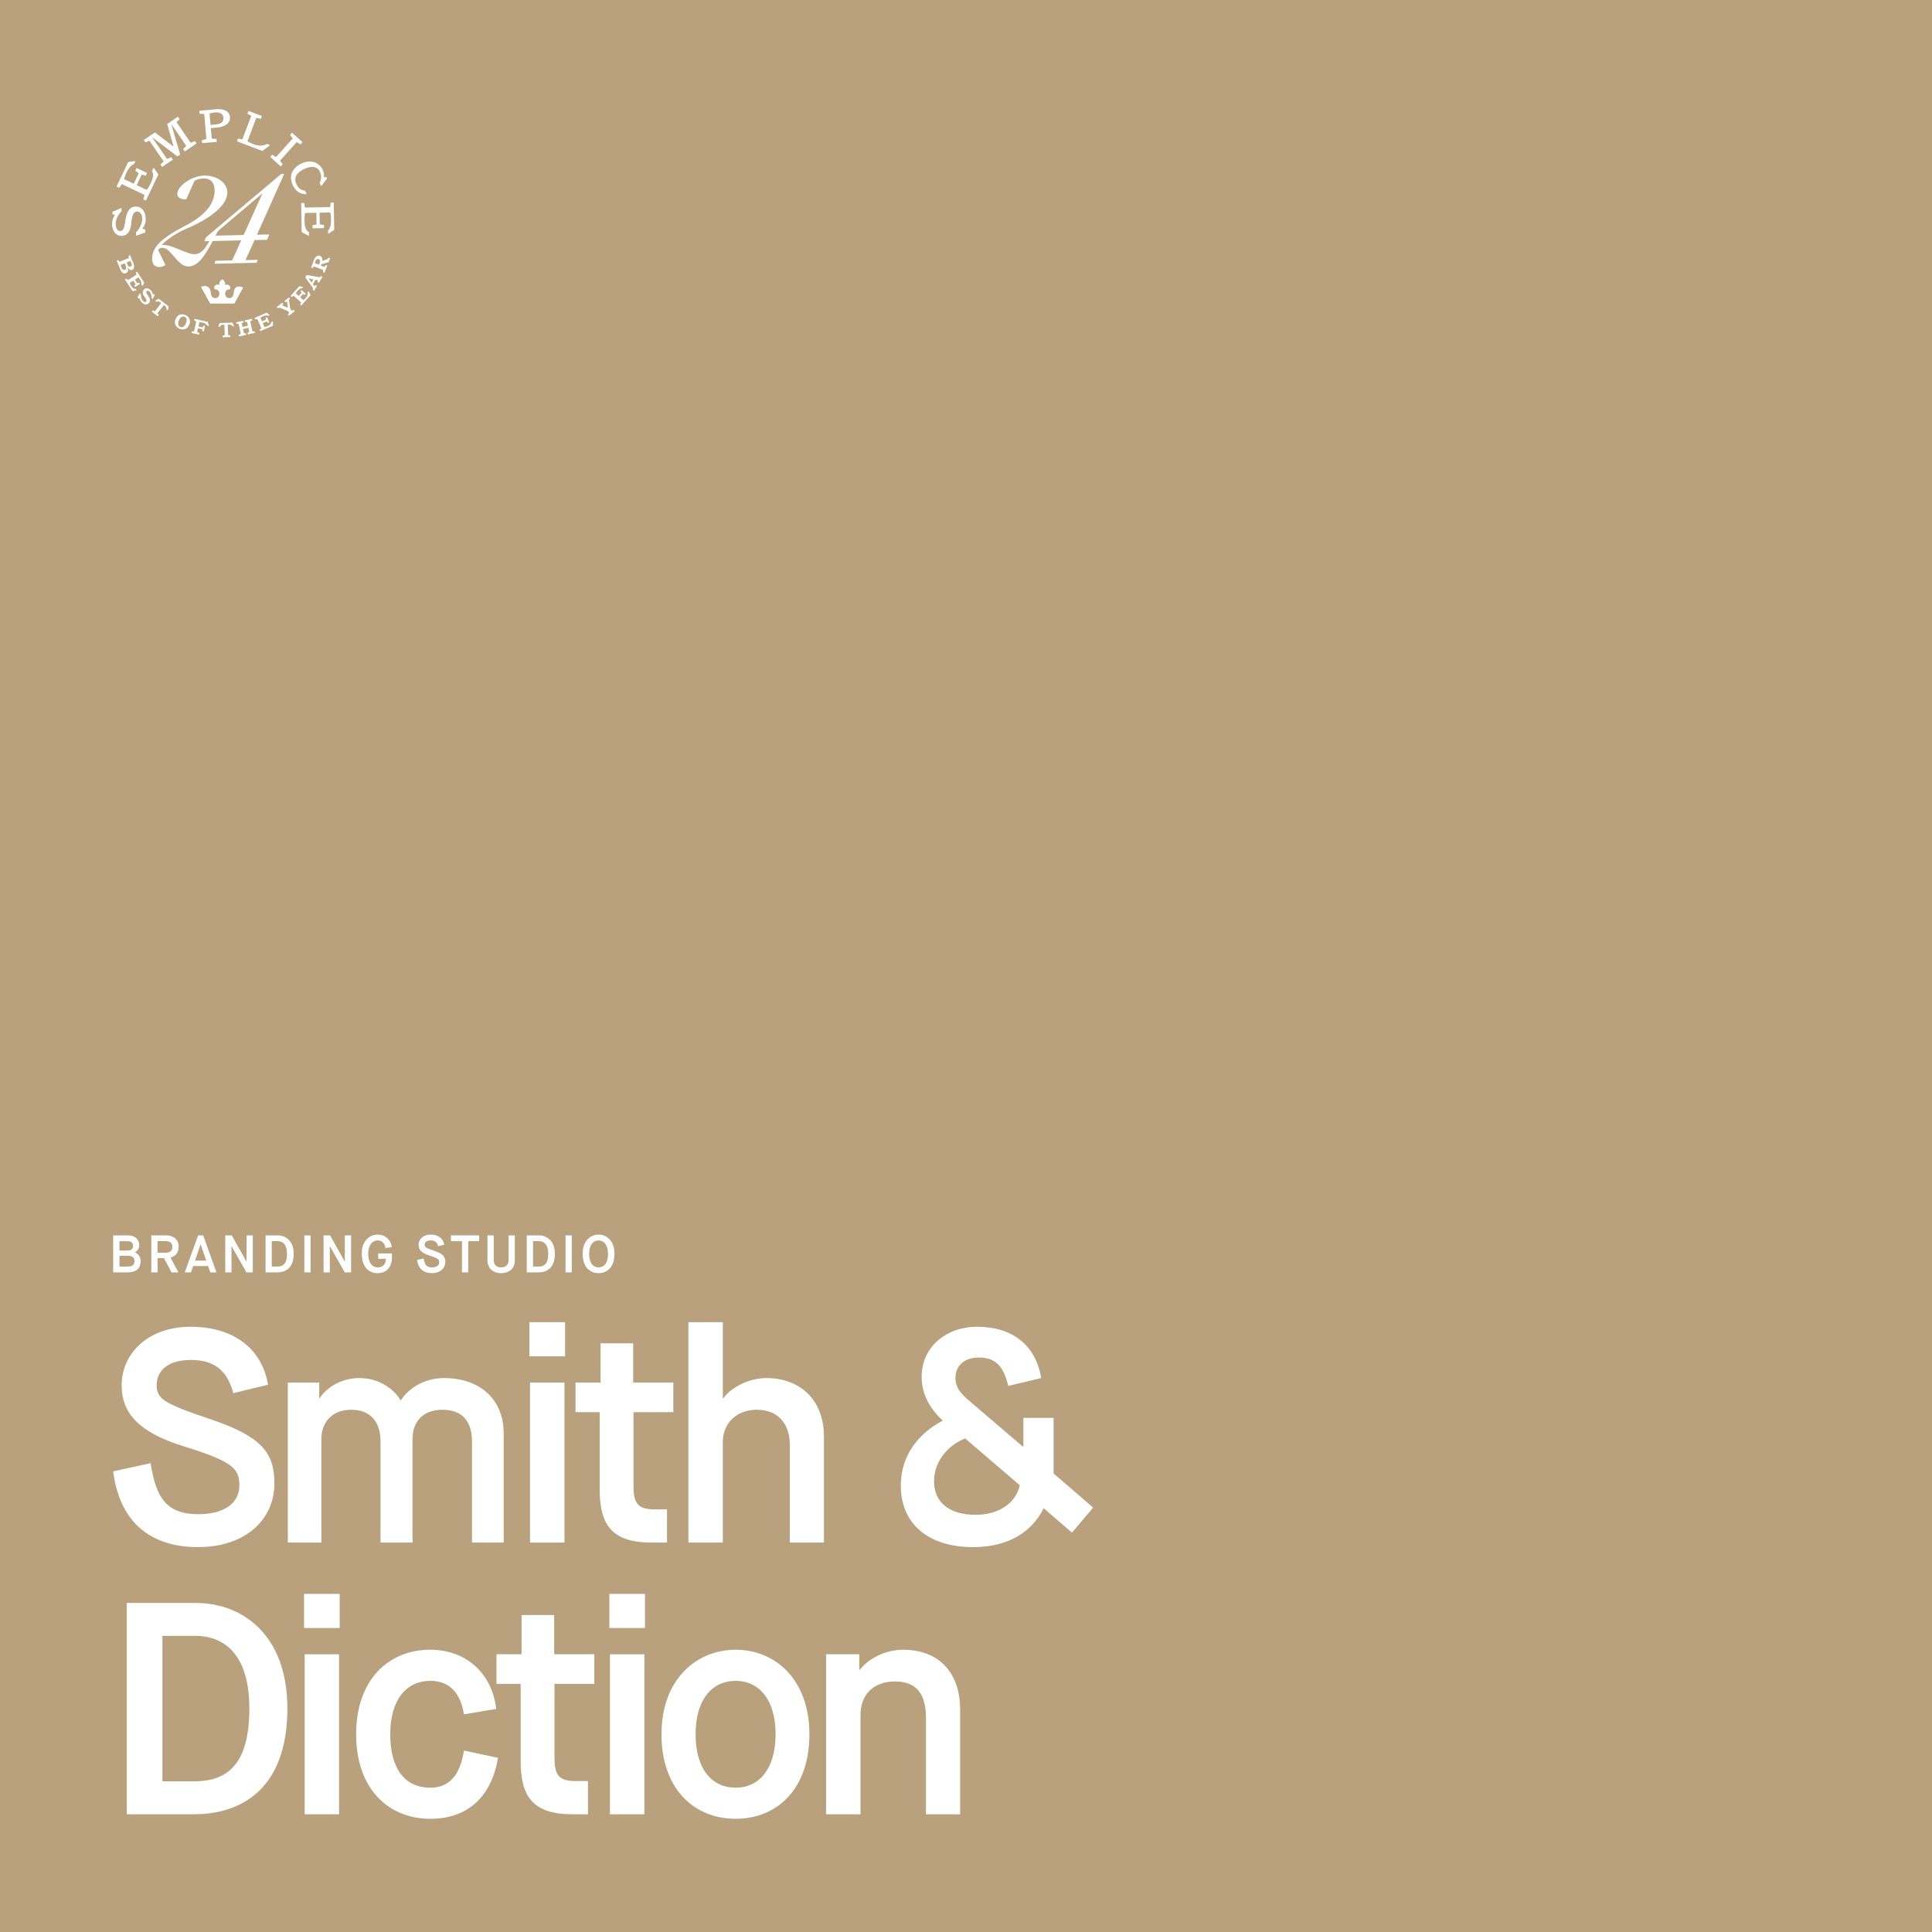 <?xml version="1.0" encoding="UTF-8"?>
<svg id="Layer_2" data-name="Layer 2" xmlns="http://www.w3.org/2000/svg" viewBox="0 0 512 512">
  <defs>
    <style>
      .cls-1 {
        fill: #b9a17d;
      }

      .cls-2 {
        fill: #fff;
      }
    </style>
  </defs>
  <g id="Layer_1-2" data-name="Layer 1">
    <g>
      <path class="cls-1" d="M0,0h512v512H0V0Z"/>
      <path class="cls-2" d="M218.92,480.8v-42.4h8.8v4.08h.16c2.24-2.88,6.64-5.28,11.44-5.28,9.28,0,15.12,5.84,15.12,15.84v27.76h-9.04v-25.36c0-6.24-2.24-9.84-8.24-9.84-5.6,0-9.12,3.44-9.12,8.88v26.32h-9.12Z"/>
      <path class="cls-2" d="M194.98,473.76c6.16,0,10.56-4.96,10.56-14.16s-4.4-14.16-10.56-14.16-10.64,4.8-10.64,14.16,4.4,14.16,10.64,14.16ZM194.98,482c-11.04,0-19.68-7.92-19.68-22.4s9.2-22.4,19.68-22.4,19.52,7.92,19.52,22.4-8.56,22.4-19.52,22.4Z"/>
      <path class="cls-2" d="M161.65,480.8v-42.4h9.12v42.4h-9.12ZM161.49,431.44v-9.04h9.44v9.04h-9.44Z"/>
      <path class="cls-2" d="M137.98,466.64v-20.4h-6.4v-7.84h6.64v-10.4h8.64v10.4h10.64v7.84h-10.56v19.44c0,4.4.88,6.32,5.52,6.32h3.36v8.8h-4.08c-10.64,0-13.76-4.8-13.76-14.16Z"/>
      <path class="cls-2" d="M122.94,463.92l9.04,1.92c-1.68,10-7.76,16.16-17.92,16.16-11.12,0-19.68-7.92-19.68-22.4s8.64-22.4,19.6-22.4c9.84,0,16.48,6.56,17.52,15.68l-8.56,1.44c-.72-4.8-3.2-8.88-8.88-8.88-6.4,0-10.64,5.04-10.64,14.16s3.84,14.16,10.64,14.16c5.68,0,8.08-4.4,8.88-9.84Z"/>
      <path class="cls-2" d="M80.74,480.8v-42.4h9.12v42.4h-9.12ZM80.58,431.44v-9.04h9.44v9.04h-9.44Z"/>
      <path class="cls-2" d="M43.04,472.08h8.24c8.4,0,14.8-3.76,14.8-19.36,0-13.6-6.08-19.2-14.32-19.2h-8.72v38.56ZM33.6,480.8v-56h18.32c12.4,0,24.24,8.56,24.24,27.92,0,21.44-12.32,28.08-24.72,28.08h-17.84Z"/>
      <path class="cls-2" d="M284.09,406.16l-7.52-6.48c-1.84,3.84-6.72,10.32-18.72,10.32s-19.12-6.32-19.12-16.24,6.96-15.12,11.12-17.28c-2.96-2.72-5.6-6.56-5.6-11.6,0-8.08,6.72-13.28,14.64-13.28,9.2,0,15.52,4.64,17.04,13.6l-8.72,2.08c-1.2-4.88-3.12-7.52-7.76-7.52-4.24,0-6.24,2.48-6.24,5.36,0,2.72,1.36,4.16,4.08,6.48l13.76,11.76h.16v-7.6h8v14.72l10.48,9.04-5.6,6.64ZM270.25,393.6l-14.48-12.4c-3.84,1.44-8.24,5.52-8.24,11.36s4.4,8.88,10.96,8.88,10.88-3.44,11.76-7.84Z"/>
      <path class="cls-2" d="M182.43,408.8v-58.4h9.12v20.16h.16c1.84-2.8,6.8-5.36,11.36-5.36,8.96,0,15.28,5.76,15.28,15.52v28.08h-9.04v-25.92c0-5.28-2.88-9.28-8.72-9.28-5.52,0-9.04,3.68-9.04,8.56v26.64h-9.12Z"/>
      <path class="cls-2" d="M158.92,394.64v-20.4h-6.4v-7.84h6.64v-10.4h8.64v10.4h10.64v7.84h-10.56v19.44c0,4.4.88,6.32,5.52,6.32h3.36v8.8h-4.08c-10.64,0-13.76-4.8-13.76-14.16Z"/>
      <path class="cls-2" d="M140.47,408.8v-42.4h9.12v42.4h-9.12ZM140.31,359.44v-9.04h9.44v9.04h-9.44Z"/>
      <path class="cls-2" d="M76.28,408.8v-42.4h8.32v4.08h.16c1.92-2.96,5.92-5.28,10.48-5.28,4.96,0,8.96,2.64,10.88,5.84h.16c2-3.12,6.16-5.84,11.36-5.84,9.84,0,15.84,5.92,15.84,14.64v28.96h-8.4v-26.88c0-4.88-2.24-8.32-7.84-8.32-5.2,0-7.92,3.2-7.92,7.76v27.44h-8.48v-26.88c0-4.88-2.48-8.32-7.76-8.32s-7.92,3.52-7.92,7.76v27.44h-8.88Z"/>
      <path class="cls-2" d="M30,389.92l9.92-2.16c1.36,8.96,4.08,13.52,12.64,13.52,6.88,0,10.88-2.96,10.88-7.6s-1.92-6.4-14.8-10.4c-12-3.76-16.4-8.88-16.4-16.16,0-8.08,6.56-15.52,18.4-15.52,9.92,0,18.56,4.72,20.4,15.36l-9.2,2.24c-1.36-4.96-4.08-8.8-11.2-8.8-6.32,0-9.12,2.96-9.12,6.64s1.84,4.88,14.16,9.04c13.52,4.56,17.04,8.8,17.04,17.04,0,9.44-7.52,16.88-20.24,16.88s-20.8-6.72-22.48-20.08Z"/>
      <path class="cls-2" d="M158.64,335.87c1.34,0,2.49-.99,2.49-3.65,0-2.39-1.18-3.5-2.49-3.5s-2.51,1.08-2.51,3.49c0,2.65,1.15,3.67,2.51,3.67ZM158.64,337.4c-2.16,0-4.23-1.44-4.23-5.19,0-3.37,2.09-5.03,4.23-5.03s4.2,1.67,4.2,5.04c0,3.75-2.06,5.18-4.2,5.18Z"/>
      <path class="cls-2" d="M149.87,337.19v-9.8h1.65v9.8h-1.65Z"/>
      <path class="cls-2" d="M141.26,335.66h1.44c1.47,0,2.59-.66,2.59-3.39,0-2.38-1.06-3.36-2.51-3.36h-1.53v6.75ZM139.6,337.19v-9.8h3.21c2.17,0,4.24,1.5,4.24,4.89,0,3.75-2.16,4.91-4.33,4.91h-3.12Z"/>
      <path class="cls-2" d="M129.19,334v-6.61h1.65v6.52c0,1.22.64,1.96,1.96,1.96s1.99-.76,1.99-1.93v-6.55h1.64v6.61c0,2.13-1.46,3.4-3.63,3.4s-3.61-1.27-3.61-3.4Z"/>
      <path class="cls-2" d="M122.43,337.19v-8.27h-2.93v-1.53h7.49v1.53h-2.91v8.27h-1.65Z"/>
      <path class="cls-2" d="M110.54,333.89l1.74-.38c.24,1.57.71,2.37,2.21,2.37,1.2,0,1.9-.52,1.9-1.33s-.34-1.12-2.59-1.82c-2.1-.66-2.87-1.55-2.87-2.83,0-1.41,1.15-2.72,3.22-2.72,1.74,0,3.25.83,3.57,2.69l-1.61.39c-.24-.87-.71-1.54-1.96-1.54-1.11,0-1.6.52-1.6,1.16s.32.85,2.48,1.58c2.37.8,2.98,1.54,2.98,2.98,0,1.65-1.32,2.95-3.54,2.95s-3.64-1.18-3.93-3.51Z"/>
      <path class="cls-2" d="M100.09,337.4c-2.28,0-4.21-1.51-4.21-5.25,0-3.29,2.06-4.97,4.21-4.97,1.95,0,3.44,1.27,3.74,3.3l-1.67.27c-.21-1.08-.78-2.03-2.07-2.03s-2.51,1.12-2.51,3.43c0,2.63,1.15,3.72,2.51,3.72s2.18-.83,2.17-2.27h-2.03v-1.43h3.63v1.18c0,2.56-1.58,4.05-3.77,4.05Z"/>
      <path class="cls-2" d="M85.75,337.19v-9.8h1.72l3.89,6.93h.03v-6.93h1.65v9.8h-1.68l-3.93-6.93h-.03v6.93h-1.65Z"/>
      <path class="cls-2" d="M80.65,337.19v-9.8h1.65v9.8h-1.65Z"/>
      <path class="cls-2" d="M72.03,335.66h1.44c1.47,0,2.59-.66,2.59-3.39,0-2.38-1.06-3.36-2.51-3.36h-1.53v6.75ZM70.38,337.19v-9.8h3.21c2.17,0,4.24,1.5,4.24,4.89,0,3.75-2.16,4.91-4.33,4.91h-3.12Z"/>
      <path class="cls-2" d="M59.7,337.19v-9.8h1.72l3.89,6.93h.03v-6.93h1.65v9.8h-1.68l-3.93-6.93h-.03v6.93h-1.65Z"/>
      <path class="cls-2" d="M55.73,337.19l-.59-1.68h-3.96l-.57,1.68h-1.64l3.53-9.8h1.34l3.53,9.8h-1.64ZM53.15,329.78l-1.48,4.31h2.98l-1.47-4.31h-.03Z"/>
      <path class="cls-2" d="M40.09,337.19v-9.8h3.91c1.99,0,3.35,1.11,3.35,3.05,0,1.53-.88,2.51-2.18,2.84l2.11,3.91h-1.83l-1.99-3.77h-1.71v3.77h-1.65ZM41.74,332h2.13c1.06,0,1.81-.45,1.81-1.55s-.73-1.55-1.81-1.55h-2.13v3.11Z"/>
      <path class="cls-2" d="M30,337.19v-9.8h4.03c1.78,0,2.87,1.16,2.87,2.6,0,.95-.52,1.54-1.13,1.89v.03c.7.31,1.5,1.01,1.5,2.28,0,1.64-.78,3-3.6,3h-3.67ZM31.65,331.41h2.16c.94,0,1.46-.43,1.46-1.23,0-.84-.56-1.26-1.47-1.26h-2.14v2.49ZM31.65,335.66h1.75c1.22,0,2.23-.07,2.23-1.47,0-1.22-.85-1.41-2.21-1.41h-1.76v2.88Z"/>
      <path class="cls-2" d="M75.11,46.07c.13,0,.17.1.11.23l-7.12,15.9,3.1-.07c.13,0,.17.06.11.2l-.51,1.12c-.03.07-.1.1-.17.1l-3.17.07-2.41,5.31,3.1-.07c.13,0,.17.06.11.2l-.19.48c-.03.07-.1.1-.17.1l-10.91.25c-.13,0-.17-.06-.11-.2l.19-.48c.03-.07.1-.1.17-.1l4.28-.1,2.41-5.31-9.6.22c-.13,0-.17-.06-.11-.2l.26-.61c.06-.14.16-.27.26-.34l19.64-16.55c.1-.07.2-.14.3-.14h.44ZM69.57,51.22l-13.29,11.25,8.28-.19,5.01-11.06Z"/>
      <path class="cls-2" d="M45.61,62.68c-1.2.77-2.12,1.53-2.78,2.29.1,0,.27-.04.54-.05.54-.01,1.11.11,1.76.3.65.22,1.49.54,2.51.95.95.42,1.77.73,2.38.92.61.19,1.15.28,1.66.27.61-.01,1.17-.23,1.77-.71.6-.45,1.28-1.38,2.06-2.81l1.71-3.14c.07-.07.13-.14.23-.14h.47c.13-.01.17.05.1.16l-1.68,3.21c-1.23,2.35-2.3,4.06-3.29,5.09-.99,1.03-1.99,1.56-3,1.58-.74.02-1.42-.17-1.97-.63-.58-.46-1.24-1.12-1.97-2.01-.69-.79-1.24-1.35-1.69-1.75-.45-.36-.96-.55-1.49-.54-.47.01-.8.22-1.03.56l1.94,4c-.46.35-.97.53-1.57.54-.54.01-1.01-.15-1.39-.51-.38-.36-.56-.86-.57-1.54-.04-1.58.6-3.05,1.99-4.43,1.38-1.35,3.61-2.81,6.67-4.4,2.6-1.34,4.55-2.77,5.93-4.35,1.35-1.58,2.01-3.35,1.97-5.3-.02-.94-.31-1.68-.79-2.21-.52-.49-1.23-.75-2.14-.73-.94.02-1.71.24-2.38.59l-2.21,4.94c-.64.01-1.18-.07-1.66-.33-.48-.26-.69-.62-.7-1.13-.01-.64.34-1.36,1.06-2.11.72-.76,1.62-1.38,2.75-1.92,1.1-.5,2.21-.79,3.28-.82,1.15-.03,2.19.19,3.15.57.95.42,1.67.97,2.19,1.63.52.7.81,1.4.82,2.14.04,1.68-.93,3.39-2.85,5.05-1.95,1.7-4.54,3.24-7.78,4.59-1.47.64-2.83,1.38-4.03,2.15Z"/>
      <path class="cls-2" d="M31.35,68.91l.31.48,2.5-1.02-.09-.57.4-.16.54,1.33c.11.28.22.48.31.7.31.76.34,1.6-.28,1.85-.52.21-.93-.2-1.18-.6h-.02c.16.71.14,1.25-.44,1.48-.68.28-1.24-.28-1.56-1.06-.09-.21-.22-.6-.35-.92l-.55-1.35.4-.16h0ZM31.99,70.2c.02.21.11.5.2.72.19.47.47.73.87.57.46-.19.47-.58.25-1.13l-.24-.58-1.07.43ZM33.55,69.57l.2.48c.18.45.36.77.84.57.36-.14.43-.45.26-.86-.09-.22-.21-.43-.34-.59l-.97.39h0Z"/>
      <path class="cls-2" d="M34.39,74.95c.08.25.14.46.35.79.32.49.69.85,1.22.82l.26.4-1.13.18-1.97-3.08.37-.23.4.42,2.28-1.46-.19-.55.37-.23,1.88,2.94-.51.9-.25-.39c.14-.43-.1-.96-.35-1.35-.21-.32-.36-.47-.47-.58l-.88.56.62.97.46-.17.22.35-1.25.8-.22-.35.35-.35-.62-.97-.92.59Z"/>
      <path class="cls-2" d="M38.22,78.55c-.45-.61-.58-1.36-.01-1.88.48-.45,1.24-.3,1.79.31.3.32.44.67.47,1.02l.27-.13.27.29-.55,1.1-.32-.35c.03-.56-.11-1.18-.49-1.59-.26-.28-.55-.38-.76-.19-.27.25-.12.57.12.9l.2.28c.53.75.8,1.51.21,2.06-.54.5-1.29.37-1.9-.29-.36-.39-.5-.73-.51-1.1l-.3.13-.28-.3.61-1.07.31.34c-.07.61.14,1.25.53,1.67.29.32.6.39.83.19.22-.2.14-.53-.26-1.09l-.2-.28h0Z"/>
      <path class="cls-2" d="M41.72,83.05l.38.43-.27.35-1.59-1.23.27-.35.52.26,1.67-2.15c-.07-.12-.17-.22-.27-.29-.25-.2-.59-.27-.97-.09l-.32-.33.92-.48,2.66,2.05-.23,1.01-.4-.23c.07-.41-.08-.72-.34-.92-.1-.08-.22-.15-.35-.19l-1.67,2.15h0Z"/>
      <path class="cls-2" d="M46.54,84.54c.47-1.12,1.48-1.53,2.58-1.06,1.1.47,1.5,1.48,1.04,2.57-.47,1.12-1.48,1.53-2.58,1.06-1.1-.47-1.5-1.48-1.04-2.57ZM49.28,85.68c.36-.86.22-1.49-.36-1.74-.58-.24-1.13.09-1.5.97-.36.86-.22,1.49.36,1.74.58.24,1.13-.09,1.5-.98h0Z"/>
      <path class="cls-2" d="M50.74,88.24l.09-.43.58.02.59-2.64-.52-.25.09-.43,3.49.78.31,1.1-.45-.1c-.2-.4-.77-.71-1.23-.81-.38-.08-.7-.1-.85-.1l-.25,1.13,1.13.25.22-.47.4.09-.33,1.47-.4-.09v-.51l-1.13-.25-.23,1.02.59.25-.09.43-2.02-.45h0Z"/>
      <path class="cls-2" d="M60.43,88.8l.57.09v.44s-1.99.06-1.99.06v-.44s.55-.13.55-.13l-.08-2.72c-.13-.04-.27-.06-.39-.05-.32.01-.63.17-.81.55l-.46-.05.41-.95,3.36-.1.46.92-.45.08c-.21-.36-.52-.51-.84-.5-.13,0-.26.03-.39.08l.08,2.72h0Z"/>
      <path class="cls-2" d="M65.82,86.89l-1.4.31.24,1.11h.51l.09.43-1.89.41-.09-.43.53-.23-.58-2.66h-.58s-.09-.41-.09-.41l1.89-.42.09.43-.47.21.22,1,1.4-.31-.22-1h-.51l-.09-.43,1.89-.42.09.43-.53.23.58,2.66h.58s.09.41.09.41l-1.89.41-.09-.43.47-.21-.24-1.11Z"/>
      <path class="cls-2" d="M70.06,86.65c.26-.04.47-.06.83-.22.54-.23.95-.54,1.01-1.08l.44-.19v1.14s-3.37,1.45-3.37,1.45l-.17-.4.48-.32-1.07-2.48-.57.1-.17-.4,3.2-1.38.8.65-.42.18c-.4-.21-.96-.06-1.39.13-.36.15-.53.28-.65.37l.41.96,1.06-.46-.09-.48.38-.16.59,1.36-.38.16-.29-.4-1.06.46.43,1Z"/>
      <path class="cls-2" d="M76.28,83.36l.38-.44-.37-.48-2.25-.93-.41.18-.27-.34,1.46-1.14.27.34-.31.38,1.49.63h.02s-.22-1.64-.22-1.64l-.41.18-.27-.34,1.2-.94.27.34-.28.35.32,2.29.44.57.51-.26.27.34-1.58,1.24-.27-.34h0Z"/>
      <path class="cls-2" d="M80.37,79.5c.22-.15.4-.25.66-.55.39-.44.64-.89.46-1.4l.32-.36.48,1.04-2.44,2.73-.32-.29.3-.49-2.02-1.8-.48.34-.32-.29,2.32-2.6,1,.25-.3.34c-.45-.03-.9.35-1.21.7-.26.29-.36.48-.43.61l.78.7.77-.86-.29-.4.28-.31,1.1.99-.28.31-.43-.24-.77.86.81.73h0Z"/>
      <path class="cls-2" d="M83.61,74.16l-.7,1.14.43.55.3-.33.37.23-.8,1.3-.37-.23.15-.42-2.1-2.87.39-.63,3.5.58.3-.33.37.23-.97,1.58-.37-.23.18-.45-.69-.13h0ZM82.57,74.86l.49-.81-1.3-.26v.02s.8,1.05.8,1.05Z"/>
      <path class="cls-2" d="M86.32,70.23l.41.16-.73,1.89-.41-.16.1-.57-2.52-.97-.32.48-.41-.16.52-1.34c.08-.2.16-.47.2-.58.38-.98.99-1.42,1.6-1.18.56.22.74.7.64,1.36.2-.09.53-.21,1.5-.54l.18-.35.41.16-.4,1.04c-.28.08-1.31.37-1.96.59l-.11.3,1,.38.31-.51h0ZM84.54,70.17l.16-.41c.19-.49.15-.92-.28-1.09-.39-.15-.67.11-.86.6-.06.16-.08.3-.11.47l1.1.42Z"/>
      <path class="cls-2" d="M36.08,62.49l-.02-.94c.93-.93,1.66-2.32,1.63-3.58-.02-1.23-.6-1.93-1.39-1.92-.89.02-1.28,1.02-1.48,2.76l-.06.57c-.17,1.63-.82,3.09-2.53,3.13-1.48.03-2.49-1.28-2.52-3.06-.02-1.03.26-1.83.74-2.48l-.64-.19v-.64s2.38-1.03,2.38-1.03l.02.89c-.92.9-1.59,2.15-1.56,3.43.02,1.03.43,1.82,1.22,1.8.73-.01,1.06-.81,1.22-1.91l.12-.81c.26-1.84.87-3.72,2.68-3.76,1.68-.03,2.68,1.24,2.72,3.2.02,1.13-.36,2.03-.89,2.63l.79.28v.74s-2.43.88-2.43.88h0Z"/>
      <path class="cls-2" d="M38.87,50.34c.37-.46.72-1.03,1.1-1.82.56-1.18.88-2.24.28-3.17l.45-.93,1.27,1.8-3.3,6.94-.71-.34.34-1.17-6.01-2.86-.7,1-.71-.34,3.11-6.54,1.91-.23-.38.8c-.89.3-1.54,1.3-2,2.25-.38.79-.58,1.42-.64,1.75l2.56,1.22,1.33-2.8-.92-.65.35-.73,2.76,1.31-.35.73-1.06-.29-1.33,2.8,2.66,1.27h0Z"/>
      <path class="cls-2" d="M45.44,33.05l2.31,7.91-.73.5-6.58-4.99-.04.03,3.87,5.65,1.09-.5.45.65-2.85,1.95-.45-.65.85-.82-3.76-5.49-1.03.46-.45-.65,2.93-2,4.9,3.72.04-.03-1.69-5.92,2.85-1.95.45.65-.82.8,3.76,5.49,1.09-.5.45.65-3.11,2.13-.45-.65.85-.82-3.87-5.65-.04.03h0Z"/>
      <path class="cls-2" d="M55.87,33.96l.24,2.77,1.27.09.07.78-3.88.33-.07-.78,1.19-.3-.57-6.63-1.22-.09-.07-.78,2.58-.22c.55-.05,1.41-.15,1.76-.18,2.26-.19,3.63.59,3.77,2.1.14,1.69-1.46,2.6-3.52,2.77l-1.55.13h0ZM55.79,33.1l1.25-.11c1.31-.11,2.28-.54,2.17-1.78-.1-1.14-.99-1.51-2.32-1.4-.45.04-.9.13-1.36.27l.26,3.02Z"/>
      <path class="cls-2" d="M65.57,30.14l.28-.74,3.55,1.34-.28.74-1.2-.24-2.35,6.22c.42.25.94.51,1.53.73,1.26.47,2.57.6,3.64-.05l.85.32-2.06,1.54-6.73-2.54.28-.74,1.15.22,2.35-6.22-1.01-.59h0Z"/>
      <path class="cls-2" d="M76.86,35.76l.53-.59,2.78,2.51-.53.59-.99-.63-4.45,4.95.73.92-.53.59-2.78-2.51.53-.59.99.63,4.45-4.95-.73-.92h0Z"/>
      <path class="cls-2" d="M86.43,46.89l.23.44-1.52,2-.41-.79c.47-1.13.51-2.13,0-3.13-.71-1.38-2.35-1.53-4.34-.52-1.87.96-2.66,2.31-1.76,4.06.56,1.1,1.39,1.54,2.19,1.56l.46.9c-1.13.2-2.66-.34-3.58-2.12-1.27-2.48-.42-4.63,2-5.87,2.33-1.2,4.69-.63,5.77,1.47.43.83.46,1.65.31,2.1l.65-.1h0Z"/>
      <path class="cls-2" d="M80.87,56.43c-.13.58-.19,1.25-.17,2.12.02,1.31.21,2.4,1.16,2.96l.02,1.03-1.94-1.05-.12-7.68h.79s.22,1.19.22,1.19l6.65-.11.18-1.21h.79s.12,7.23.12,7.23l-1.61,1.06-.02-.89c.67-.66.81-1.85.79-2.91-.01-.87-.11-1.53-.2-1.86l-2.83.05.05,3.1,1.11.18v.81s-3.04.05-3.04.05v-.81s1.07-.21,1.07-.21l-.05-3.1-2.94.05Z"/>
      <path class="cls-2" d="M62.12,80.44l2.32-4.25s-2.32-1.17-2.49,1.4c-.06,1.03-.67,1.42-1.21,1.42-.61,0-1.08-.54-1.08-1.17,0-.68.5-1.17,1.08-1.17.13,0,.22.02.22.02.32-1.14-.69-1.47-1.28-1.14,0,0,.15-1.03-.78-1.52-1,.47-.78,1.52-.78,1.52-.58-.35-1.6,0-1.28,1.14,0,0,.09-.02.22-.02.59,0,1.08.51,1.08,1.17s-.48,1.17-1.08,1.17c-.54,0-1.15-.4-1.21-1.42-.17-2.59-2.6-1.59-2.6-1.59l2.43,4.44h6.46Z"/>
    </g>
  </g>
</svg>